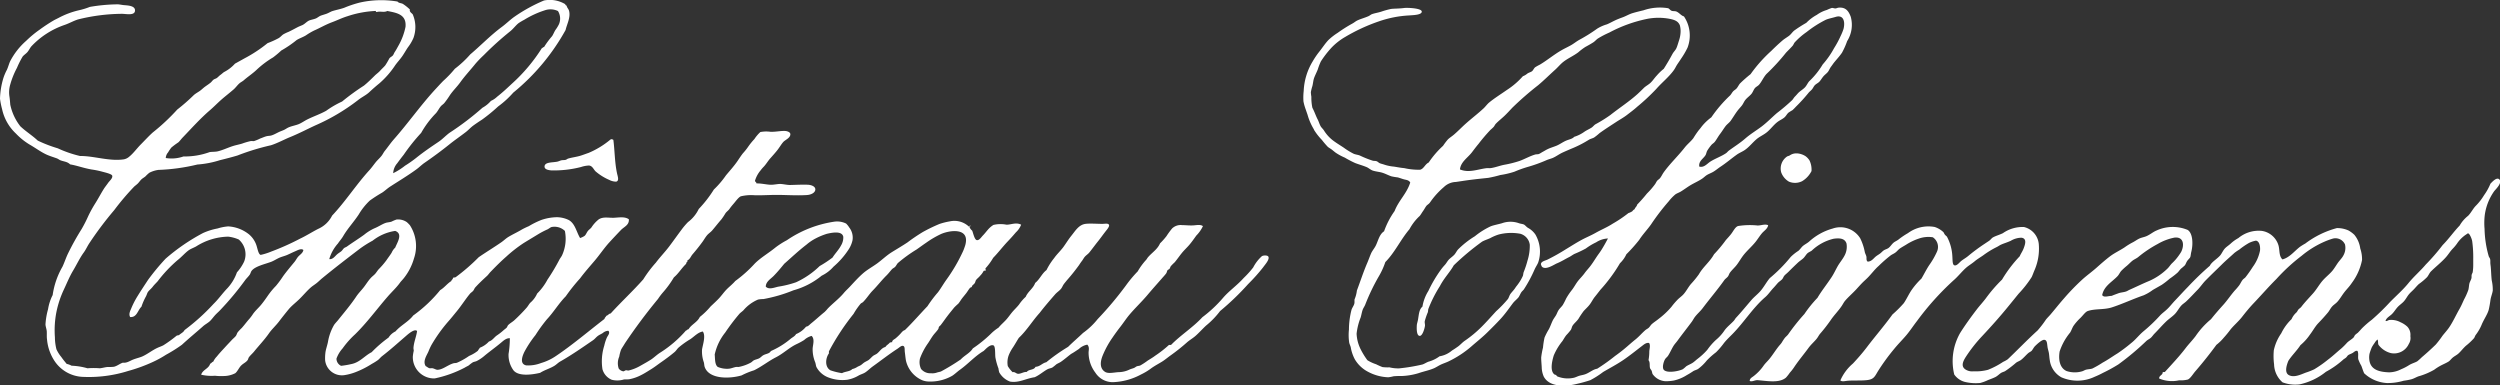 <?xml version="1.0" encoding="UTF-8"?> <svg xmlns="http://www.w3.org/2000/svg" id="Symbols" width="194.562" height="30" viewBox="0 0 194.562 30"><rect x="0" y="0" width="194.562" height="30" fill="#333333" stroke="none"/><g id="HEADER---V2" transform="translate(-30 -13)"><g id="HEADER"><g id="Group" transform="translate(30 13)"><path id="LOGO" d="M144.033,1.3a2.369,2.369,0,0,1-.279,1.9,6.006,6.006,0,0,1-.4.9c-.174.256-.388.488-.579.72-.1.119-.185.252-.279.376s-.147.279-.24.4-.247.221-.36.358-.2.293-.3.4-.257.171-.36.281c-.086.092-.136.222-.219.32s-.183.168-.26.259a12.41,12.41,0,0,1-1,1.1,3.566,3.566,0,0,1-.259.26,3.729,3.729,0,0,0-.32.2c-.114.107-.185.26-.3.359-.15.133-.346.213-.519.338-.325.237-.57.6-.88.842-.238.19-.544.32-.777.519-.3.254-.55.582-.88.819-.2.148-.46.239-.677.4-.418.3-.8.629-1.24.919-.216.14-.42.327-.638.438-.16.084-.3.133-.441.221-.125.08-.222.186-.359.277-.264.179-.579.317-.859.48s-.532.359-.8.522c-.133.08-.289.13-.419.218a3.513,3.513,0,0,0-.52.541,17.278,17.278,0,0,0-1.378,1.8c-.3.422-.645.773-.918,1.2a12,12,0,0,1-1,1.12,2.309,2.309,0,0,1-.5.7,12.284,12.284,0,0,1-1.518,2.06c-.147.187-.29.374-.438.556s-.253.408-.4.6-.323.342-.479.518a7.135,7.135,0,0,0-.4.6c-.143.2-.36.366-.461.541-.053.091-.068.21-.12.3a4.1,4.1,0,0,1-.357.418c-.112.141-.2.3-.3.457a4.654,4.654,0,0,0-.677,1.12c-.147.472-.3,1.2.04,1.477.029.023.1.027.139.061.059.046.053.077.1.1a2.161,2.161,0,0,0,1.3.1c.126-.034.256-.1.38-.141s.264-.061.4-.1c.389-.107.652-.4,1.018-.457a14.967,14.967,0,0,0,1.4-1c.231-.164.462-.339.68-.518.316-.259.593-.519.918-.776.257-.207.476-.469.739-.7.087-.08.2-.122.28-.2s.135-.179.218-.263c.163-.152.368-.273.541-.419a6.148,6.148,0,0,0,1-.937,5.649,5.649,0,0,1,.44-.519c.152-.171.347-.289.5-.461.219-.243.365-.547.579-.8a7.562,7.562,0,0,0,.62-.757c.327-.582.856-.968,1.179-1.558a10.383,10.383,0,0,0,.917-1.1c.127-.149.315-.338.46-.541s.294-.5.5-.559a5.876,5.876,0,0,1,1.519-.039c.284,0,.561-.137.818-.023-.049.282-.314.426-.479.62s-.3.411-.459.621c-.306.4-.714.731-1.019,1.135-.169.225-.311.477-.48.7s-.381.4-.539.618c-.067.091-.09.212-.16.3-.084.106-.2.171-.28.282-.532.751-1.115,1.424-1.678,2.175-.182.243-.422.445-.6.677-.1.13-.164.271-.262.4-.352.476-.734.955-1.1,1.458-.088.122-.2.24-.28.358-.171.259-.288.56-.459.82-.071.106-.181.171-.239.281-.109.191-.239.651-.08.818.256.27,1.167.1,1.478-.061a2.912,2.912,0,0,0,.259-.221c.152-.1.324-.163.479-.259.135-.084.269-.217.4-.319a5.281,5.281,0,0,0,.757-.7,4.815,4.815,0,0,1,.681-.781,3.453,3.453,0,0,0,.677-.758c.2-.27.485-.48.72-.739.058-.064.094-.149.16-.221.388-.415.791-.906,1.177-1.356.228-.267.508-.476.719-.72.288-.327.476-.715.739-1.016a11.856,11.856,0,0,0,1.617-1.637,3.579,3.579,0,0,1,.6-.48c.142-.118.239-.29.379-.4s.32-.2.458-.32a4.524,4.524,0,0,1,1.838-1.017,1.818,1.818,0,0,1,2.137.758,4.157,4.157,0,0,1,.36,1.078c.029.122.1.236.121.339.03.129-.032.3.1.4.309,0,.467-.274.659-.418.1-.077.219-.141.321-.221s.187-.18.279-.24c.113-.073.25-.1.361-.179.154-.115.247-.29.4-.419.1-.083.248-.141.378-.24a5.862,5.862,0,0,1,.739-.5,2.686,2.686,0,0,1,2.078-.479,1.818,1.818,0,0,1,.678.4c.039.044.062.127.12.2s.13.115.16.16a3.585,3.585,0,0,1,.419,1.539c.02.259,0,.617.14.678.194.091.416-.229.559-.34.175-.136.381-.246.559-.4a14.354,14.354,0,0,1,1.238-.917c.118-.08.236-.157.36-.24s.2-.218.32-.278c.2-.111.482-.186.758-.32a2.676,2.676,0,0,1,1.638-.479,1.509,1.509,0,0,1,1.159,1.4,4.209,4.209,0,0,1-.319,1.919c-.093.207-.162.423-.241.58a8.534,8.534,0,0,1-1.018,1.295q-.382.474-.78.96c-.649.8-1.339,1.572-2.056,2.338A11.471,11.471,0,0,0,153,27.757c-.251.388-.432.8.039,1.04a.939.939,0,0,0,.539.1,3.711,3.711,0,0,0,1.141-.118,6.293,6.293,0,0,0,1.179-.62,2.107,2.107,0,0,0,.357-.2c.756-.717,1.526-1.52,2.318-2.239a7.758,7.758,0,0,0,.658-.857c.115-.141.246-.266.36-.4.34-.4.677-.829,1.037-1.237a17.476,17.476,0,0,1,1.5-1.539c.331-.289.7-.556,1.039-.857s.667-.59,1.018-.861.769-.461,1.156-.715a5.279,5.279,0,0,1,.58-.362c.211-.1.4-.251.6-.339.171-.075.366-.1.54-.18.278-.121.519-.334.778-.437a3.028,3.028,0,0,1,2.417-.042c.413.27.429,1.134.279,1.717-.038.156-.043.313-.079.4s-.164.186-.239.3-.119.258-.181.338a3.855,3.855,0,0,1-.3.259c-.1.1-.17.21-.258.3a5.885,5.885,0,0,1-.62.479,6.254,6.254,0,0,1-.618.479c-.229.134-.459.259-.7.4a3.565,3.565,0,0,1-.719.419c-.8.273-1.646.673-2.475.94-.614.194-1.288.087-1.86.279-.187.061-.362.324-.579.54a3.966,3.966,0,0,0-.539.618c-.1.163-.158.35-.26.518a4.551,4.551,0,0,0-.818,1.477c-.111.69.036,1.292.539,1.519a2.032,2.032,0,0,0,1.219.019c.1-.03.185-.091.278-.118.19-.053.364-.042.52-.1a7.934,7.934,0,0,0,.8-.461c.417-.225.753-.472,1.159-.72a12.219,12.219,0,0,0,1.059-.8c.332-.255.618-.636.958-.918a12.358,12.358,0,0,0,1.278-1.219c.169-.183.368-.316.559-.5.209-.194.393-.442.6-.658.327-.343.667-.72,1.019-1.078a22.374,22.374,0,0,1,1.7-1.637c.142-.3.56-.526.8-.8.132-.148.221-.388.38-.556.13-.137.328-.254.5-.423a2.947,2.947,0,0,1,.541-.377,2.467,2.467,0,0,1,1.835-.56,1.6,1.6,0,0,1,1.28,1.1c.12.381.023.841.318,1.119.57-.156.909-.632,1.36-.979a4.881,4.881,0,0,1,.419-.259,7.131,7.131,0,0,1,2.457-1.2,2.138,2.138,0,0,1,.9.184,2.264,2.264,0,0,1,.459.339,2.121,2.121,0,0,1,.459,1.059,2.654,2.654,0,0,1,.14.9,4.423,4.423,0,0,1-.8,1.793c-.176.271-.392.477-.579.72s-.338.514-.539.739c-.13.144-.3.24-.422.381s-.2.315-.317.456c-.24.287-.485.557-.74.82s-.434.613-.658.9a4.033,4.033,0,0,1-.739.819c-.285.438-.658.781-.94,1.22-.136.327-.315.9.02,1.1.4.24.948-.034,1.338-.183a5.292,5.292,0,0,0,.658-.259,9.3,9.3,0,0,0,1.078-.758c.348-.256.659-.56,1-.838a5.253,5.253,0,0,0,.463-.461c.148-.152.354-.259.5-.4.065-.061.084-.156.14-.217a2.1,2.1,0,0,1,.2-.16c.118-.115.224-.24.339-.362a7.262,7.262,0,0,1,.76-.659,17.913,17.913,0,0,0,1.438-1.4c.47-.477.991-.933,1.4-1.436.435-.538.942-.963,1.358-1.459a15.975,15.975,0,0,0,1.317-1.519c.475-.477.855-1.033,1.321-1.516a2.633,2.633,0,0,1,.658-.759c.24-.244.379-.563.62-.8a4.318,4.318,0,0,0,.619-.8,4.382,4.382,0,0,0,.5-.9c.121-.119.515-.586.72-.3.187.262-.328.757-.422.875a4.158,4.158,0,0,0-.739,1.859,5.207,5.207,0,0,0-.018,1.079,8.289,8.289,0,0,0,.32,2.117c.03.106.1.155.118.258.024.118,0,.264.021.4.053.355.05.811.1,1.238a3.264,3.264,0,0,1,.081.78c-.025.229-.14.48-.18.739a7.377,7.377,0,0,1-.139.778c-.1.357-.372.734-.541,1.138a3.542,3.542,0,0,1-.46.8c-.061.08-.086.186-.137.26a5.008,5.008,0,0,1-.641.6c-.228.21-.412.461-.6.621-.121.1-.276.18-.4.278s-.223.244-.338.32c-.178.114-.392.2-.582.3a3.9,3.9,0,0,0-.538.338,5.343,5.343,0,0,1-1.237.518c-.183.069-.332.164-.521.221a4.922,4.922,0,0,1-.62.118,4.388,4.388,0,0,1-1.316.18,2.833,2.833,0,0,1-1.758-.758c-.083-.175-.14-.373-.219-.58a3.029,3.029,0,0,1-.241-.517c-.039-.221.04-.442-.059-.64-.13-.058-.25.068-.361.141s-.252.107-.359.18c-.065.042-.106.137-.18.2s-.159.1-.221.16a6.888,6.888,0,0,1-1.337.939,4.924,4.924,0,0,1-2.056.98,2.788,2.788,0,0,1-1.321-.16,1.924,1.924,0,0,1-.658-1.4,5.01,5.01,0,0,1-.02-1.1,3.644,3.644,0,0,1,.58-1.318,3.829,3.829,0,0,1,.8-1.1,1.464,1.464,0,0,1,.381-.522c.069-.072.1-.167.16-.235s.157-.119.218-.2c.278-.369.623-.717.94-1.078.252-.29.447-.643.7-.941s.577-.536.8-.815c.137-.171.268-.392.4-.582s.324-.376.419-.556a1.2,1.2,0,0,0,.142-.88.812.812,0,0,0-.94-.461,5.6,5.6,0,0,0-.7.259,7.385,7.385,0,0,0-1.737,1.082,14.451,14.451,0,0,0-1.958,1.8c-.626.621-1.21,1.3-1.819,1.936-.3.32-.584.666-.859,1.02s-.632.648-.9.98a8.049,8.049,0,0,1-.52.635,3.722,3.722,0,0,1-.577.56c-.469.644-1.062,1.394-1.639,2.056-.174.2-.377.549-.579.641a2.227,2.227,0,0,1-.68.061,2.542,2.542,0,0,1-1.557-.141c0-.263.28-.24.28-.5h.1a.117.117,0,0,0,.077-.02c.541-.6,1.107-1.191,1.6-1.839.243-.32.532-.609.778-.937a6.323,6.323,0,0,1,1.2-1.318c.308-.388.624-.749.958-1.119.317-.35.588-.77.917-1.139a4.43,4.43,0,0,0,.32-.377c.093-.129.158-.286.262-.419.061-.085.171-.137.236-.221a9.731,9.731,0,0,0,.562-.8,3.172,3.172,0,0,0,.559-1.257c.035-.3-.032-.747-.32-.781a2.14,2.14,0,0,0-.539.179,5.735,5.735,0,0,0-.76.522,3.022,3.022,0,0,0-.378.259c-.311.29-.663.586-.979.9-.428.423-.849.819-1.279,1.258-.2.208-.375.467-.577.68-.311.316-.609.651-.94.956-.114.1-.243.18-.339.282-.2.213-.331.495-.541.7s-.449.358-.658.56c-.311.3-.588.624-.9.938-.1.1-.18.228-.279.319s-.233.149-.341.24a20.78,20.78,0,0,1-2.195,1.84,12.446,12.446,0,0,1-1.2.658,6.631,6.631,0,0,1-.637.3,3.125,3.125,0,0,1-2.6.042,1.793,1.793,0,0,1-.9-1.337c-.028-.163-.038-.342-.06-.5s-.073-.305-.1-.438c-.06-.309-.02-.61-.259-.64-.2-.023-.589.355-.719.48-.11.107-.194.293-.279.381-.059.057-.162.1-.241.16-.187.157-.39.408-.6.56-.111.075-.251.119-.361.2a8.461,8.461,0,0,1-.859.658c-.084.046-.186.069-.279.118-.159.088-.291.248-.48.343-.16.08-.384.16-.579.237a3.13,3.13,0,0,1-.6.221,3.671,3.671,0,0,1-1.179-.08,1.461,1.461,0,0,1-.838-.579,4.413,4.413,0,0,1,.459-3.233c.395-.624.841-1.242,1.3-1.84.225-.293.477-.559.7-.857a11.4,11.4,0,0,1,1.261-1.458,10.3,10.3,0,0,1,1.377-1.816c.085-.21.2-.347.3-.6.113-.3.286-.773-.16-.842a1.64,1.64,0,0,0-.838.24c-.292.133-.537.2-.76.3-.118.053-.23.141-.359.2a6.83,6.83,0,0,0-1.038.64c-.219.152-.451.285-.658.46s-.448.316-.641.48c-.347.3-.634.686-1,1a21.482,21.482,0,0,0-2.835,3.153c-.293.378-.555.784-.859,1.14s-.641.689-.938,1.058a16.3,16.3,0,0,0-1.26,1.736c-.248.416-.32.624-.877.679-.432.045-.972.011-1.42.042-.237.015-.464.1-.618-.019a3.616,3.616,0,0,1,.98-1.318c.367-.392.737-.816,1.059-1.238.653-.865,1.373-1.687,2.015-2.578a9.292,9.292,0,0,0,.882-.879c.225-.325.386-.705.617-1.037a5.707,5.707,0,0,1,.759-.879c.182-.305.369-.69.6-1.04a6.132,6.132,0,0,0,.6-1.036.9.9,0,0,0-.317-1.139,2.245,2.245,0,0,0-1.08.1,4.445,4.445,0,0,0-1,.48c-.157.095-.313.183-.459.278s-.246.244-.381.339c-.1.075-.231.129-.339.2a10.119,10.119,0,0,0-.958.838c-.32.281-.563.624-.859.919-.152.152-.313.288-.458.441s-.279.3-.421.457c-.3.324-.627.6-.879.9-.095.114-.169.266-.259.4-.244.365-.586.707-.839,1.077a12.192,12.192,0,0,1-.838,1.078c-.105.126-.164.263-.259.38-.191.24-.442.45-.64.72-.378.518-.788.994-1.158,1.557a3.825,3.825,0,0,1-.3.377,3.383,3.383,0,0,1-.3.381c-.517.442-1.436.263-2.2.2-.223-.016-.446.152-.62.06-.011-.183.169-.278.28-.358a3.655,3.655,0,0,0,.818-.861c.128-.171.281-.312.419-.476.243-.29.473-.667.72-.979.086-.111.181-.2.259-.32a3.915,3.915,0,0,1,.221-.338c.085-.111.2-.19.279-.3a16.1,16.1,0,0,1,1.257-1.577,9.533,9.533,0,0,1,1.019-1.261c.286-.492.7-1.01,1.078-1.577.184-.271.32-.572.48-.858s.381-.541.52-.8a1.448,1.448,0,0,0,.179-1c-.134-.381-.5-.431-1-.362a3.7,3.7,0,0,0-1.7.922c-.094.068-.212.114-.3.179-.134.1-.222.29-.36.419-.122.114-.284.213-.419.338-.25.237-.471.45-.72.7-.114.118-.251.216-.339.32-.064.075-.094.186-.16.263-.094.111-.249.191-.359.316s-.208.244-.319.362c-.224.233-.408.518-.641.72-.966.83-1.648,1.954-2.555,2.876-.225.229-.462.45-.661.7a5.876,5.876,0,0,1-.617.72,6.022,6.022,0,0,0-.721.64,3.565,3.565,0,0,1-.679.658c-.107.069-.247.1-.358.16a5.975,5.975,0,0,1-.52.32,3.164,3.164,0,0,1-1,.419,3.527,3.527,0,0,1-.659.057,1.313,1.313,0,0,1-1-.556c-.036-.064-.04-.171-.08-.263-.032-.072-.1-.129-.12-.2-.058-.2.022-.445-.119-.617a4,4,0,0,0,.061-.7c.021-.221.1-.48-.019-.64-.224-.045-.405.122-.56.24-.463.354-.928.732-1.437,1.079s-1.036.62-1.579.939a6.784,6.784,0,0,1-1,.637,10.549,10.549,0,0,1-1.018.282c-.966.246-2.171.246-2.6-.561a1.877,1.877,0,0,1-.16-.739c-.017-.277-.044-.563-.04-.757a5.785,5.785,0,0,1,.139-.759,5.987,5.987,0,0,1,.12-.781,4.989,4.989,0,0,1,.341-.658c.12-.232.2-.477.3-.679.065-.129.162-.254.24-.381s.123-.277.2-.4c.094-.156.242-.273.339-.418a5.3,5.3,0,0,0,.259-.5,5.01,5.01,0,0,1,.459-.679c.17-.221.3-.475.461-.682s.364-.4.518-.616.343-.4.5-.621c.194-.259.354-.536.541-.8.1-.137.194-.267.277-.4.18-.286.339-.575.5-.88a1.831,1.831,0,0,0-.92.3,4.693,4.693,0,0,0-.8.48,8.662,8.662,0,0,1-.88.419c-.139.068-.261.167-.4.24-.36.178-.584.338-.976.5-.2.08-.865.552-1.16.259a.612.612,0,0,1-.08-.2c.012-.217.339-.27.52-.358a15.862,15.862,0,0,0,1.419-.8c.453-.271.912-.572,1.4-.82.312-.156.614-.285.918-.457.43-.244.908-.438,1.339-.72a9.772,9.772,0,0,0,1.216-.82,1.221,1.221,0,0,0,.3-.141.5.5,0,0,1,.179-.16c.042-.144.167-.2.2-.358a11.382,11.382,0,0,0,.76-.86,5.788,5.788,0,0,0,.638-.739c.063-.091.093-.18.16-.259s.155-.118.219-.2c.107-.128.181-.3.28-.442.481-.674,1.112-1.264,1.637-1.934.211-.271.491-.485.68-.739a6.891,6.891,0,0,1,.438-.641c.09-.094.159-.2.24-.3a3.985,3.985,0,0,1,.719-.678,10.417,10.417,0,0,1,1.456-1.7c.085-.087.137-.2.221-.3s.2-.153.281-.24c.107-.119.174-.279.278-.4a10.44,10.44,0,0,1,.819-.72,10.992,10.992,0,0,1,1.6-1.8c.284-.282.575-.556.88-.819.156-.133.331-.232.5-.357s.268-.3.419-.419a10.639,10.639,0,0,1,.938-.6,3.363,3.363,0,0,1,.819-.62,2.536,2.536,0,0,1,.779-.381,2.884,2.884,0,0,1,.4-.16c.089,0,.174.042.259.042s.17-.054.258-.061C143.644.548,143.866.86,144.033,1.3ZM43.978.319c.029.05.048.111.12.118.021.153.141.252.181.381.156.511-.166,1.081-.261,1.516a16.725,16.725,0,0,1-4.073,4.875,7.311,7.311,0,0,1-1.179,1.077A13.174,13.174,0,0,1,37.529,9.3c-.231.149-.457.3-.68.461s-.388.355-.6.519c-.423.328-.869.629-1.278.96-.623.5-1.263.971-1.938,1.436-.219.152-.408.346-.619.5-.653.476-1.346.892-2.036,1.337-.229.146-.418.336-.64.48a10.706,10.706,0,0,0-.958.616,4.917,4.917,0,0,0-.859,1.078c-.4.61-.851,1.071-1.219,1.7-.116.2-.279.373-.4.56a3.109,3.109,0,0,0-.677,1.219c.287.031.443-.232.618-.38.093-.08.2-.141.3-.218s.155-.194.24-.263c.059-.046.15-.069.218-.119.417-.3.9-.6,1.339-.918a3.664,3.664,0,0,1,.8-.5c.316-.126.593-.325.88-.423.127-.043.308-.046.459-.1a2.861,2.861,0,0,1,.379-.16,1.194,1.194,0,0,1,.8.2,2.517,2.517,0,0,1,.24.24,2.976,2.976,0,0,1,.318,2.593,4.393,4.393,0,0,1-.779,1.52c-.1.13-.221.24-.318.377-.274.381-.636.706-.96,1.082-.823.949-1.628,2.049-2.536,2.932a6.826,6.826,0,0,0-.958,1.082,2.411,2.411,0,0,0-.48.8.621.621,0,0,0,.36.559,7.021,7.021,0,0,0,.9-.16c.6-.159.973-.65,1.478-.9a9.916,9.916,0,0,1,1.317-1.139,1.308,1.308,0,0,1,.539-.479c.4-.469,1-.742,1.379-1.238a10.8,10.8,0,0,0,2.1-1.977c.326-.19.537-.5.859-.7.025-.111.136-.13.139-.259.059-.023.143-.019.2-.042a15.045,15.045,0,0,0,1.8-1.559c.55-.38,1.19-.768,1.779-1.176.187-.133.364-.308.558-.419.337-.2.685-.357,1.019-.559a5.572,5.572,0,0,1,.539-.259,6.286,6.286,0,0,1,1.019-.5,3.952,3.952,0,0,1,1.179-.2,2.182,2.182,0,0,1,.918.221c.495.285.587.911.878,1.4a1.541,1.541,0,0,0,.341-.161c.114-.091.158-.246.259-.38.078-.1.194-.175.28-.278a2.583,2.583,0,0,1,.58-.64c.346-.214.737-.107,1.157-.118.393-.015.863-.114,1.179.118.037.453-.38.586-.618.837-.3.313-.617.648-.918.979-.4.442-.727.937-1.119,1.4s-.783.9-1.139,1.379a14.383,14.383,0,0,0-1.118,1.4c-.541.548-.927,1.211-1.456,1.778a11.923,11.923,0,0,0-.9,1.238,8.308,8.308,0,0,0-.859,1.3c-.185.373-.375.952.139,1.059a2.746,2.746,0,0,0,1.158-.184,4.013,4.013,0,0,0,1.139-.536c1.3-.869,2.61-1.988,3.8-2.9,0-.1.08-.117.139-.24.139-.034.185-.164.339-.183.824-.906,1.725-1.736,2.536-2.654a9.448,9.448,0,0,1,.98-1.3c.322-.431.695-.811,1.019-1.237s.634-.869.958-1.3a5.63,5.63,0,0,1,.52-.616,2.8,2.8,0,0,0,.839-1.021,9.319,9.319,0,0,0,1.177-1.516,7.083,7.083,0,0,0,.939-1.1c.31-.373.624-.715.9-1.116.135-.2.269-.407.419-.6a4.65,4.65,0,0,0,.44-.555,5.408,5.408,0,0,1,.459-.56,2.883,2.883,0,0,1,.459-.541,2.4,2.4,0,0,1,.8-.019c.407.011.866-.095,1.179-.061.132.016.35.088.357.24.015.3-.405.445-.557.621s-.3.434-.48.659c-.161.2-.34.4-.519.6s-.318.442-.5.641a2.565,2.565,0,0,0-.258.3,2.217,2.217,0,0,0-.441.818c.021.084.116.1.12.2.36-.011.69.077,1.038.1.28.019.545-.057.8-.06.214,0,.556.088.8.08.395-.008.928-.038,1.359-.019.249.012.561.115.581.34.02.266-.311.438-.641.461-.948.064-1.8-.038-2.915,0-.389.011-.777.027-1.139.019a3.481,3.481,0,0,0-1.1.08c-.2.084-.431.434-.618.639a4.2,4.2,0,0,0-.278.359c-.088.118-.216.2-.3.32a5.02,5.02,0,0,1-.32.48c-.242.274-.466.567-.717.861-.119.136-.28.236-.4.376-.139.168-.242.359-.36.518-.25.343-.492.644-.779.978-.126.149-.19.378-.4.461.088.092-.1.119-.08.26-.35.323-.593.754-.96,1.059a7.7,7.7,0,0,1-.878,1.2,5.062,5.062,0,0,0-.36.48,42.834,42.834,0,0,0-2.576,3.454c-.093.168-.217.332-.3.5a3.064,3.064,0,0,0-.14.537,1.274,1.274,0,0,0-.039.922.538.538,0,0,0,.358.217c.078,0,.112-.064.2-.08.071-.011.152.03.2.019a3.356,3.356,0,0,0,.939-.377c.292-.163.584-.327.819-.479s.459-.381.718-.541a9.088,9.088,0,0,0,2-1.717c.091-.008.1-.1.2-.1.232-.381.682-.54.878-.956a5.8,5.8,0,0,0,.84-.818c.228-.217.455-.422.659-.64s.377-.475.6-.7.457-.4.659-.64a10.006,10.006,0,0,0,1.517-1.356c.475-.476,1.082-.815,1.618-1.257a6.284,6.284,0,0,1,.879-.56,8.84,8.84,0,0,1,3.654-1.439,1.581,1.581,0,0,1,.958.141,1.552,1.552,0,0,1,.24.3,1.288,1.288,0,0,1,.259,1,2.146,2.146,0,0,1-.28.679,6.235,6.235,0,0,1-1.2,1.378,2.9,2.9,0,0,1-.918.7,5.975,5.975,0,0,1-2.2,1.138,11.55,11.55,0,0,1-2.337.682,2.123,2.123,0,0,0-.418.039,3.049,3.049,0,0,0-1.139.837c-.1.1-.235.184-.32.283A16.169,16.169,0,0,0,56.44,25.88a4.137,4.137,0,0,0-.819,1.717c.035.251-.011.773.24.959a1.831,1.831,0,0,0,.838.141c.2-.011.4-.111.6-.141.067-.006.142.012.2,0a3.243,3.243,0,0,0,.939-.339c.086-.049.147-.134.239-.179.14-.068.29-.088.419-.16.114-.065.2-.176.32-.239.208-.115.453-.1.579-.32a6.2,6.2,0,0,0,1.518-.937c.148-.13.348-.207.439-.381a1.932,1.932,0,0,0,.779-.579c.168-.011.274-.16.4-.259.343-.274.675-.586,1.04-.88a2.486,2.486,0,0,0,.238-.258c.385-.408.888-.773,1.259-1.22.153-.183.322-.331.48-.5.324-.349.631-.689.979-1s.76-.529,1.158-.819c.381-.282.714-.609,1.118-.86s.817-.491,1.219-.759a14.129,14.129,0,0,1,1.179-.8,12.453,12.453,0,0,1,1.318-.639,5.313,5.313,0,0,1,.8-.2,1.646,1.646,0,0,1,1.477.4c.052,0,.063-.031.08-.061.082-.058.059.087-.04.061a.725.725,0,0,0,.221.32c.069.129.171.693.357.738s.353-.229.48-.361c.143-.144.251-.293.379-.438a1.878,1.878,0,0,1,.439-.381,2.4,2.4,0,0,1,1.02-.019c.371,0,.748-.206,1.138,0a1.592,1.592,0,0,1-.407.594l-.092.106c-.182.217-.369.416-.56.618-.387.411-.723.856-1.117,1.261a4.683,4.683,0,0,1-.6.818c-.011.076.036.1.019.179a.342.342,0,0,0-.159.019,1.5,1.5,0,0,1-.279.381c-.1.13-.24.221-.32.34-.033.049-.053.167-.1.24a2.48,2.48,0,0,1-.181.178c-.029.031-.03.085-.059.118s-.1.031-.12.061c-.108.122-.2.29-.3.419s-.217.267-.32.4-.2.309-.3.419a4.366,4.366,0,0,0-.319.3c-.171.213-.358.437-.54.677s-.313.438-.5.678c-.038.053-.108.092-.139.141s-.023.122-.061.179c-.108.168-.291.34-.419.522s-.24.374-.36.556a5.089,5.089,0,0,0-.638,1.2,1.242,1.242,0,0,0,.08.818.92.92,0,0,0,.779.339,1.043,1.043,0,0,0,.478-.061c.1-.03.215-.046.3-.08a16.991,16.991,0,0,0,1.537-.936c.286-.313.71-.488.939-.858A10.085,10.085,0,0,0,77.092,26a3.468,3.468,0,0,1,.618-.5c.17-.21.375-.384.558-.579s.329-.415.5-.621.369-.381.539-.6a3.386,3.386,0,0,1,.518-.6c.182-.426.577-.636.739-1.082.35-.274.52-.731.879-1a5.034,5.034,0,0,1,.6-.937c.206-.294.48-.545.7-.838.2-.273.406-.613.638-.9.3-.368.573-.853,1.1-.921.347-.043.9,0,1.3,0,.219,0,.432-.061.518.061s-.162.4-.24.5c-.259.331-.4.541-.658.861-.212.267-.4.527-.62.8-.1.128-.253.216-.359.342-.077.087-.14.216-.219.32a3.836,3.836,0,0,0-.219.315,15.26,15.26,0,0,1-.96,1.2c-.078.1-.166.2-.238.3s-.122.236-.2.338c-.122.16-.322.282-.461.438-.409.469-.832.956-1.217,1.458-.563.621-1.005,1.368-1.619,1.94-.143.221-.276.464-.438.715a3.226,3.226,0,0,0-.341.622,1.6,1.6,0,0,0-.08.856,2.164,2.164,0,0,0,.381.48c.162-.053.269.115.419.122.233.008.436-.163.678-.141.145-.221.554-.129.68-.4.373-.026.512-.285.838-.357a14.152,14.152,0,0,1,1.7-1.2c.373-.37.779-.713,1.158-1.078a5.658,5.658,0,0,0,1.139-1.078,26.882,26.882,0,0,0,2.2-2.617,9.667,9.667,0,0,1,.92-1.1,4.994,4.994,0,0,1,.659-.9c.06-.073.1-.157.16-.221.318-.359.72-.6.918-1.059a5.506,5.506,0,0,0,.5-.56,5.955,5.955,0,0,1,.44-.6.957.957,0,0,1,.779-.259c.264,0,.59.042.9.019.259-.019.534-.08.719.06a2.662,2.662,0,0,1-.519.738c-.171.24-.347.492-.539.717s-.415.426-.6.658-.354.477-.539.7a4.141,4.141,0,0,0-.3.3c-.042.058-.055.138-.1.2s-.12.069-.16.122-.051.168-.1.237c-.1.141-.243.285-.36.423-.341.389-.716.807-1.059,1.215-.46.552-1,1.055-1.457,1.6-.224.267-.43.582-.659.88-.217.278-.44.58-.64.876a7.094,7.094,0,0,0-.8,1.478c-.175.479-.184.948.219,1.2.261.161.723.031,1.077.019a1.98,1.98,0,0,0,.819-.2c.114-.053.223-.075.341-.121.088-.031.156-.106.239-.136s.178-.027.26-.062a5.074,5.074,0,0,0,.579-.38c.207-.13.411-.249.579-.378a8.713,8.713,0,0,0,1.078-.842h.16c.756-.773,1.7-1.356,2.438-2.156a10.1,10.1,0,0,0,1.617-1.516c.476-.549,1.045-.925,1.6-1.539a7.37,7.37,0,0,0,.739-.819,3.066,3.066,0,0,1,.68-.88c.137-.072.44-.075.5.043.112.224-.274.632-.4.818a14.167,14.167,0,0,1-1.179,1.318,20.485,20.485,0,0,1-2.177,2.094,6.525,6.525,0,0,1-1.1,1.139c-.278.259-.545.56-.819.8-.2.175-.448.315-.659.5a14.917,14.917,0,0,1-1.278,1.017c-.226.16-.438.343-.659.48-.244.152-.542.307-.818.5a4.677,4.677,0,0,1-.82.5,4.947,4.947,0,0,1-2.195.6,1.6,1.6,0,0,1-1.36-.739A2.569,2.569,0,0,1,84.72,27.5c-.012-.24.1-.461-.1-.678a1.292,1.292,0,0,0-.658.339c-.195.126-.383.263-.6.381-.261.194-.516.423-.8.618-.107.072-.246.122-.36.2a3.554,3.554,0,0,1-.3.24c-.118.061-.261.076-.38.136-.326.176-.634.461-1,.621-.712.107-1.231.458-1.918.339a1.616,1.616,0,0,1-.839-.72,1.885,1.885,0,0,1-.059-.3,4.771,4.771,0,0,1-.24-.861c-.035-.271.016-.884-.16-.938-.291-.091-.645.351-.758.439-.657.381-1.206,1.009-1.837,1.458-.217.154-.41.35-.619.48a3.4,3.4,0,0,1-1.779.438,1.443,1.443,0,0,1-.539-.1A2.2,2.2,0,0,1,70.5,28.039c-.044-.275-.049-.4-.08-.621s.023-.457-.139-.5c-.143-.034-.293.133-.461.24-.638.415-1.258.9-1.9,1.36-.205.147-.392.346-.6.476-.129.084-.321.137-.48.221a2.644,2.644,0,0,1-.9.339,3.037,3.037,0,0,1-1.419-.16,1.75,1.75,0,0,1-.977-.82c-.05-.106-.055-.251-.1-.376a2.664,2.664,0,0,1-.2-1.078c.023-.308.175-.732-.08-.979a1.373,1.373,0,0,0-.58.32,5.2,5.2,0,0,1-.579.315c-.6.282-1.027.732-1.638,1.041-.554.282-1.08.707-1.677,1a5.986,5.986,0,0,0-.979.4c-1.025.293-2.565.274-2.875-.678-.031-.1-.027-.216-.059-.338a2.531,2.531,0,0,1-.141-1c.051-.35.306-1.058.061-1.4-.381.056-.652.384-.979.6a6.436,6.436,0,0,0-.918.658c-.111.107-.183.24-.3.339-.322.271-.686.541-1.059.8-.242.167-.486.362-.739.518s-.528.336-.78.461a3.384,3.384,0,0,1-.958.339c-.144.019-.292,0-.419.019a1.737,1.737,0,0,1-.939.019,1.251,1.251,0,0,1-.72-.819,4.052,4.052,0,0,1,.141-1.836,3.419,3.419,0,0,1,.2-.621c.078-.171.278-.357.12-.536a.7.7,0,0,0-.439.179c-.118.075-.267.136-.379.221-.145.106-.23.236-.381.339-.808.553-1.656,1.147-2.555,1.657-.147.084-.256.2-.4.3-.355.236-.786.338-1.158.578-.7.164-1.7.278-2.077-.2a2.017,2.017,0,0,1-.379-1.276,7.513,7.513,0,0,0,.1-1.218c-.3-.016-.518.213-.719.376-.4.332-.8.617-1.219.96a3.046,3.046,0,0,1-.638.437c-.095.046-.205.057-.3.1a2.535,2.535,0,0,0-.318.24c-.092.06-.214.111-.32.178a8.961,8.961,0,0,1-2.337.838,1.654,1.654,0,0,1-1.7-1.7A3.213,3.213,0,0,1,32.2,27.3c0-.075-.026-.16-.021-.24.037-.464.223-.868.28-1.3-.2-.2-.684.232-.9.419-.621.536-1.15,1.016-1.8,1.519-.128.095-.223.224-.341.32a4.723,4.723,0,0,1-.478.3,7.122,7.122,0,0,1-1.259.64,4.148,4.148,0,0,1-.9.24,1.314,1.314,0,0,1-1.478-1.158,3.491,3.491,0,0,1,.019-.56c.023-.262.137-.555.2-.861a3.893,3.893,0,0,1,.48-1.336c.082-.119.2-.24.3-.359.474-.594.987-1.193,1.419-1.84.17-.256.393-.479.579-.715s.352-.519.56-.739c.106-.119.237-.207.338-.321s.176-.248.28-.361a6.274,6.274,0,0,0,.6-.7c.128-.19.278-.384.4-.578a1.17,1.17,0,0,1,.28-.4c.159-.408.619-1.066,0-1.3A3.732,3.732,0,0,0,29,18.73a8.3,8.3,0,0,0-1.038.659c-.981.749-1.9,1.455-2.858,2.24-.156.125-.3.273-.458.4s-.334.229-.48.362c-.29.259-.55.572-.838.858s-.624.536-.859.818c-.251.305-.514.637-.76.96s-.55.59-.779.919c-.348.5-.773.939-1.158,1.416-.123.152-.291.29-.4.442-.049.068-.055.156-.1.221-.135.183-.327.248-.5.419s-.283.453-.46.6a1.993,1.993,0,0,1-.9.221,4.069,4.069,0,0,1-.678-.023,3.648,3.648,0,0,1-1.078-.08c.12-.4.581-.453.7-.856.1-.03.131-.134.24-.16a1.442,1.442,0,0,1,.278-.4c.19-.24.382-.443.6-.679.192-.213.375-.4.579-.621.1-.106.219-.194.3-.3.064-.084.08-.19.141-.281a3.588,3.588,0,0,1,.32-.339c.208-.232.385-.48.6-.72a3.646,3.646,0,0,0,.28-.376c.182-.259.418-.458.619-.7s.381-.5.559-.758a5.709,5.709,0,0,1,.6-.72,7.666,7.666,0,0,0,.56-.758c.274-.377.579-.735.878-1.1.1-.119.166-.251.26-.376.146-.191.395-.3.441-.56-.159-.152-.45.019-.641.1s-.417.194-.618.282-.45.14-.658.24-.4.224-.6.3c-.472.175-1.226.339-1.5.682-.077.091-.091.221-.16.316-.11.16-.266.293-.381.461a22.822,22.822,0,0,1-1.9,2.277c-.132.144-.282.266-.419.418s-.247.309-.378.438c-.164.163-.4.274-.579.442-.522.464-1.088.925-1.619,1.417a11.362,11.362,0,0,1-1.238.777,7.964,7.964,0,0,1-.979.541,12.337,12.337,0,0,1-1.958.719,10.185,10.185,0,0,1-3.615.458A2.777,2.777,0,0,1,4.3,28.175a3.6,3.6,0,0,1-.64-1.756c-.03-.2-.009-.4-.02-.62-.008-.18-.094-.377-.1-.556a5.555,5.555,0,0,1,.2-1.181,3.7,3.7,0,0,1,.359-1.1,6.148,6.148,0,0,1,.759-2.2c.163-.339.272-.7.439-1.04a20.225,20.225,0,0,1,1.058-1.9,10.241,10.241,0,0,0,.5-.979,9.719,9.719,0,0,1,.52-.955c.248-.386.451-.781.7-1.181.088-.141.225-.309.358-.5.09-.125.356-.346.3-.536-.04-.134-.559-.251-.739-.3a6.572,6.572,0,0,0-.859-.179c-.655-.115-1.082-.293-1.678-.4-.235-.224-.474-.207-.76-.32-.091-.038-.16-.1-.259-.141-.271-.1-.587-.19-.859-.32-.421-.2-.811-.491-1.238-.739a5.067,5.067,0,0,1-1.1-.876,3.656,3.656,0,0,1-1.078-1.9A6.258,6.258,0,0,1,0,7.689a6.1,6.1,0,0,1,.259-1.6,3.992,3.992,0,0,1,.28-.659c.106-.236.166-.487.259-.678a5.481,5.481,0,0,1,1.24-1.576,8.324,8.324,0,0,1,1.038-.861,12.782,12.782,0,0,1,1.158-.759l.32-.16A6.412,6.412,0,0,1,6.134.8,5.491,5.491,0,0,0,6.993.537a13.459,13.459,0,0,1,2.176-.2c.15.008.308.045.461.06.28.027.866.034.878.4.015.457-.716.271-1.038.279a14.476,14.476,0,0,0-3.4.437c-.342.108-.665.293-1.018.419a6.372,6.372,0,0,0-2.616,1.68c-.111.137-.187.305-.3.438s-.278.229-.379.361a7.137,7.137,0,0,0-.44.876A6.346,6.346,0,0,0,.8,6.569a2.12,2.12,0,0,0-.059.979c.032.221.042.412.059.6A4.081,4.081,0,0,0,1.58,9.826c.419.4.935.715,1.358,1.116a10.244,10.244,0,0,0,1.558.6,8.973,8.973,0,0,0,1.739.6c1.066-.015,2.272.427,3.4.259a.892.892,0,0,0,.438-.221c.32-.263.586-.64.9-.955s.6-.632.92-.919a15.848,15.848,0,0,0,1.9-1.778,15.061,15.061,0,0,0,1.3-1.138c.134-.115.291-.2.438-.3s.274-.233.419-.339.308-.21.441-.32c.085-.069.148-.176.239-.24.072-.049.168-.068.24-.118.1-.069.174-.164.28-.24s.182-.152.278-.221a2.958,2.958,0,0,0,.859-.658l.76-.422a10.776,10.776,0,0,0,1.777-1.174,6.727,6.727,0,0,0,.88-.4c.133-.088.222-.2.339-.282a3.47,3.47,0,0,1,.419-.2c.217-.1.5-.259.739-.381.105-.05.206-.088.32-.137.2-.087.347-.278.539-.362.156-.064.343-.088.52-.16.129-.053.243-.163.378-.216s.324-.1.48-.16.292-.153.44-.2c.3-.094.615-.148.918-.258A8.546,8.546,0,0,1,28,.2a7.607,7.607,0,0,1,2.935-.08c.106.133.281.111.418.183A3.79,3.79,0,0,1,31.9.738c-.053.191.149.282.219.377a2.483,2.483,0,0,1,.058,1.84,3.37,3.37,0,0,1-.438.738c-.167.251-.308.507-.46.72-.164.229-.354.431-.518.66a6.9,6.9,0,0,1-1.238,1.416c-.276.224-.541.456-.8.7-.244.224-.589.381-.878.616a15.631,15.631,0,0,1-3.315,1.958c-.646.3-1.255.621-1.937.9-.457.183-1.006.484-1.5.64a18.487,18.487,0,0,0-2.617.8c-.433.129-.892.248-1.358.362a7.586,7.586,0,0,1-1.757.339,15.15,15.15,0,0,1-3.036.419,2.2,2.2,0,0,0-.7.221,2.615,2.615,0,0,0-.3.277c-.1.088-.229.153-.32.24s-.171.206-.26.3-.2.171-.3.259a19.572,19.572,0,0,0-1.558,1.836,26.77,26.77,0,0,0-1.939,2.579c-.152.229-.259.48-.418.7-.325.442-.548.937-.838,1.42s-.491.994-.739,1.516a7.682,7.682,0,0,0-.56,1.7,7.358,7.358,0,0,0-.12,1.977,3.959,3.959,0,0,0,.12.937,2.714,2.714,0,0,0,.38.6c.127.187.276.365.418.536a1.4,1.4,0,0,1,.381.141,5.176,5.176,0,0,1,1.238.2,5.8,5.8,0,0,1,.958,0c.2-.019.4-.084.6-.1a3.419,3.419,0,0,0,.5-.019c.258-.061.468-.251.7-.319.316.042.536-.148.839-.259.225-.085.475-.141.66-.221.415-.183.784-.492,1.2-.679.156-.072.314-.118.459-.2a9.891,9.891,0,0,0,1.019-.739.5.5,0,0,1,.179-.038c.141-.14.348-.214.439-.4a16.3,16.3,0,0,0,2.257-2.037c.354-.343.651-.762,1-1.139a3.534,3.534,0,0,0,.82-1.318,3.378,3.378,0,0,0,.56-.838,1.528,1.528,0,0,0-.419-1.717,2.859,2.859,0,0,0-.819-.222,4.825,4.825,0,0,0-2.5.762c-.2.111-.425.187-.579.3-.273.194-.541.514-.859.762a10.646,10.646,0,0,0-1.558,1.656c-.124.136-.265.266-.379.418s-.293.286-.381.419c-.054.085-.086.213-.14.32a4.624,4.624,0,0,0-.359.819c-.288.259-.35.845-.878.8-.129-.221,0-.472.08-.658a6.4,6.4,0,0,1,.478-.94c.266-.434.547-.854.839-1.3a17.789,17.789,0,0,1,1.358-1.639,15.338,15.338,0,0,1,2.915-2,4.988,4.988,0,0,1,1.139-.357,3.763,3.763,0,0,1,.819-.16,2.837,2.837,0,0,1,1.617.616,1.9,1.9,0,0,1,.619.98c.07.24.139.591.3.621a4.817,4.817,0,0,0,.818-.259,19.458,19.458,0,0,0,2.236-1c.49-.232.943-.522,1.4-.758a2.208,2.208,0,0,0,1.1-1.04c1.04-1.1,1.866-2.4,2.9-3.534.17-.187.313-.392.478-.6s.362-.365.5-.56c.081-.111.129-.224.221-.339.236-.293.461-.624.718-.917,1.1-1.245,2.093-2.662,3.236-3.9.2-.214.388-.424.6-.637a8.535,8.535,0,0,0,.9-.941,8.188,8.188,0,0,0,1.2-1.119c.828-.7,1.564-1.475,2.456-2.137.33-.243.617-.533.958-.777A12.464,12.464,0,0,1,42.341.037,2.323,2.323,0,0,1,43.978.319Zm85.836.32c.1.03.166.155.278.2s.268.011.381.061c.217.092.358.316.579.376a2.65,2.65,0,0,1,.278,2.438,6.475,6.475,0,0,1-.518.88c-.086.14-.187.278-.28.419s-.169.312-.259.437c-.385.541-.941.976-1.379,1.478a16.116,16.116,0,0,1-1.477,1.378c-.238.218-.524.428-.8.641s-.572.37-.859.56c-.429.282-.857.552-1.277.857a4.134,4.134,0,0,1-.422.339c-.131.072-.29.1-.419.183a8.594,8.594,0,0,1-1.179.616c-.286.119-.561.237-.838.363s-.5.3-.76.418c-.154.068-.334.107-.5.179a11.483,11.483,0,0,1-1.5.538,8.879,8.879,0,0,0-1,.362,6.477,6.477,0,0,1-1.1.259,9.187,9.187,0,0,1-.939.221l-.688.073c-.232.025-.471.053-.731.087-.308.037-.76.111-1.1.159a1.4,1.4,0,0,0-.939.4,6.151,6.151,0,0,0-.878.922c-.074.092-.143.2-.219.3s-.19.153-.26.24c-.095.123-.162.267-.259.4s-.164.263-.259.381a3.927,3.927,0,0,0-.8,1.035c-.684.8-1.141,1.818-1.878,2.556a5.792,5.792,0,0,1-.5,1.1,15.792,15.792,0,0,0-1.058,2.2c-.052.141-.147.263-.2.4-.067.179-.1.4-.158.6a4.806,4.806,0,0,0-.32,1.277,2.98,2.98,0,0,0,.32,1.218,5.92,5.92,0,0,0,.518.842,3.091,3.091,0,0,0,.68.316,4.934,4.934,0,0,0,.5.221,3.361,3.361,0,0,0,.539.019,2.767,2.767,0,0,0,.76.08,14.007,14.007,0,0,0,1.8-.3c.162-.05.316-.161.48-.221a2.589,2.589,0,0,0,.859-.419A1.966,1.966,0,0,0,113,27.28c.174-.106.341-.221.48-.32.177-.13.329-.313.52-.442a9.1,9.1,0,0,0,1.3-1.078c.373-.369.766-.815,1.138-1.22a9.162,9.162,0,0,0,.92-.955c.079-.122.107-.274.2-.4.122-.163.261-.293.381-.48.051-.084.122-.16.178-.24a3.43,3.43,0,0,0,.4-.677c.03-.083.028-.182.059-.281a7.109,7.109,0,0,0,.3-.9,3.854,3.854,0,0,0,.179-1.237,1.02,1.02,0,0,0-.74-.858,3.913,3.913,0,0,0-1.677.058,3.485,3.485,0,0,0-.659.281c-.219.1-.453.171-.64.278a20,20,0,0,0-2.2,1.84c-.278.507-.756.99-1.078,1.615a10.051,10.051,0,0,0-.9,1.779c-.022.08-.017.178-.04.258a5.053,5.053,0,0,0-.24.7c-.017.115.029.245.019.339-.019.191-.19.82-.418.8-.254-.023-.229-.617-.219-.82.006-.129.071-.3.1-.48.069-.437.09-.765.339-.978a3.279,3.279,0,0,1,.46-1.219,10.317,10.317,0,0,1,.978-1.657,3.963,3.963,0,0,1,.3-.362c.11-.118.183-.263.279-.378.122-.147.311-.262.459-.418.116-.126.189-.3.3-.419a7.011,7.011,0,0,1,1.3-1.021,5.884,5.884,0,0,1,1.237-.776c.261-.1.576-.152.878-.24a1.965,1.965,0,0,1,1.319,0c.124.045.273.053.38.1.09.039.189.175.32.259a1.661,1.661,0,0,1,.579.518,2.654,2.654,0,0,1,.219,2.178c-.065.168-.19.339-.28.541a10.606,10.606,0,0,1-.838,1.558c-.046.065-.126.126-.181.2-.1.141-.159.32-.238.419-.133.16-.306.285-.44.461-.3.4-.583.811-.939,1.2-.334.362-.684.712-1.059,1.079-.343.338-.75.666-1.139,1a7.956,7.956,0,0,1-1.9,1.258c-.19.087-.388.148-.579.24-.173.084-.343.2-.52.278-.368.16-.787.239-1.2.381a5.2,5.2,0,0,1-1.3.221,6.318,6.318,0,0,0-.638.019,2.828,2.828,0,0,1-.419.08,3.624,3.624,0,0,1-1.6-.442,2.549,2.549,0,0,1-1-.955,3.091,3.091,0,0,1-.318-.941c-.03-.121-.093-.232-.12-.358a4.067,4.067,0,0,1-.021-1.016,6.233,6.233,0,0,1,.2-1.539c.053-.168.178-.316.219-.48.031-.122,0-.244.02-.339a2.4,2.4,0,0,0,.179-.679c.273-.727.509-1.461.819-2.178.1-.236.181-.472.28-.7s.274-.418.379-.636c.189-.392.274-.861.639-1.1a6.368,6.368,0,0,1,.82-1.577c.318-.826.942-1.348,1.216-2.217-.1-.182-.295-.2-.459-.24-.179-.045-.352-.117-.518-.16a4.452,4.452,0,0,1-.48-.08c-.236-.075-.456-.2-.7-.278s-.531-.091-.78-.179c-.16-.06-.308-.2-.458-.263-.307-.129-.61-.206-.9-.32a8.29,8.29,0,0,1-.8-.419,4.11,4.11,0,0,1-.7-.377c-.1-.075-.2-.159-.3-.239s-.218-.137-.32-.221a6.245,6.245,0,0,1-.459-.537,4.636,4.636,0,0,1-.6-.762,1.084,1.084,0,0,0-.058-.118,4.49,4.49,0,0,1-.459-1.077l-.15-.434a4.2,4.2,0,0,1-.17-.606,4.672,4.672,0,0,1,.019-.818,4.828,4.828,0,0,1,.7-2.3,6.15,6.15,0,0,1,.5-.739c.23-.281.476-.67.739-.937a4.631,4.631,0,0,1,.7-.541,11.118,11.118,0,0,1,1.137-.72c.133-.068.252-.175.381-.24.263-.13.586-.209.878-.339.1-.042.18-.122.279-.16.2-.075.48-.114.739-.2a6.786,6.786,0,0,1,.719-.2c.052-.008.111-.016.159-.019.3-.016.589-.019.9-.061.217-.027,1.348.006,1.358.281s-.744.277-1,.3a8.483,8.483,0,0,0-2.337.461,13.98,13.98,0,0,0-2.636,1.22,4.766,4.766,0,0,0-1.079.856,7.743,7.743,0,0,0-.8,1.04,4.763,4.763,0,0,0-.24.621c-.1.262-.255.533-.32.776-.04.16-.057.35-.1.518a3.68,3.68,0,0,0-.12.479,3.1,3.1,0,0,0,.04.363,3.724,3.724,0,0,0,.08.856c.16.29.262.624.418.918.076.146.139.377.24.541.065.1.17.19.24.3a2.9,2.9,0,0,0,.758.819c.25.187.522.347.779.519a5.391,5.391,0,0,0,.779.478c.147.062.329.077.48.138a8,8,0,0,0,1,.4c.1.027.2.008.3.042s.162.122.259.16.253.072.379.119a3.317,3.317,0,0,0,.72.141c.239.038.514.094.8.118a4.908,4.908,0,0,0,1.24.122c.291-.085.377-.428.659-.56a7.234,7.234,0,0,1,1.118-1.3,5.127,5.127,0,0,1,.379-.5c.141-.133.314-.237.48-.381.306-.262.592-.563.9-.838.455-.407.946-.777,1.4-1.2.15-.141.269-.315.419-.442.43-.354.919-.655,1.379-.978a6.029,6.029,0,0,0,1.257-1.078,1.08,1.08,0,0,0,.341-.2c.112-.08.247-.106.357-.178.095-.066.156-.24.261-.32a3.616,3.616,0,0,1,.359-.2c.559-.332,1.1-.786,1.677-1.117.229-.133.475-.246.72-.381s.435-.3.68-.437a12.274,12.274,0,0,0,1.377-.861,3.013,3.013,0,0,1,.76-.339c.2-.08.408-.2.618-.3s.4-.171.639-.259.473-.235.759-.32.558-.148.838-.217A3.93,3.93,0,0,1,129.815.639ZM73.237,18.212a7.279,7.279,0,0,0-1.158.678c-.253.171-.495.35-.739.522a10.942,10.942,0,0,0-1.458,1.055c-.088.087-.129.206-.219.3-.068.072-.173.111-.24.18-.146.155-.261.324-.421.48-.375.366-.718.815-1.078,1.18-.278.283-.478.621-.758.9-.052.05-.13.072-.181.122a5.431,5.431,0,0,0-.558.8,18.458,18.458,0,0,0-1.917,2.914v.16c-.284.4-.319,1.07.12,1.317a4.923,4.923,0,0,0,.9.221c.236-.136.621-.122.8-.32a1.111,1.111,0,0,0,.379-.16c.1-.061.183-.08.28-.141s.185-.155.28-.216.223-.115.32-.179c.139-.1.244-.244.379-.343.084-.057.2-.1.28-.16.217-.165.362-.45.659-.518.08-.144.244-.21.339-.34.074-.011.111-.057.181-.019,0-.178.156-.217.28-.319a4.019,4.019,0,0,0,.357-.339c.113-.122.2-.256.36-.3.61-.594,1.168-1.242,1.757-1.858A9.514,9.514,0,0,1,73,22.744c.224-.3.415-.64.64-.955a13.1,13.1,0,0,0,1.318-2.259c.068-.156.123-.324.16-.438a1.448,1.448,0,0,0,.038-.16C75.389,17.736,73.957,17.9,73.237,18.212Zm118.748,0a2.54,2.54,0,0,0-.779.759,3.324,3.324,0,0,1-.3.361c-.224.224-.368.488-.579.716-.353.389-.788.728-1.14,1.078-.122.129-.183.3-.3.442a4.8,4.8,0,0,1-.638.536c-.123.111-.245.256-.361.381s-.271.256-.381.381c-.158.176-.26.4-.419.579s-.362.3-.518.48-.268.377-.439.537-.41.271-.48.518c.113.031.2-.061.3-.077a1.54,1.54,0,0,1,.877.179,1.9,1.9,0,0,1,.52.339.912.912,0,0,1,.238.739.841.841,0,0,1-.118.6,1.258,1.258,0,0,1-1.4.72,1.735,1.735,0,0,1-.96-.64c-.063-.133-.006-.278-.079-.419a.977.977,0,0,0-.219.259,3.379,3.379,0,0,0-.221.339,4.667,4.667,0,0,0-.179.5,1.458,1.458,0,0,0-.018.48c.085.787.786.951,1.536.978a2.1,2.1,0,0,0,.939-.24,3.884,3.884,0,0,0,.618-.32c.227-.141.481-.2.64-.3a4.147,4.147,0,0,0,.357-.32c.368-.309.755-.663,1.08-.98a7.407,7.407,0,0,0,.518-.677c.179-.229.4-.469.539-.682.281-.411.514-.933.782-1.4.132-.228.242-.484.357-.738a5.26,5.26,0,0,0,.341-.759c.044-.175.046-.335.077-.48s.12-.266.161-.418c.024-.08,0-.184.022-.279.016-.076.067-.144.079-.2a3.843,3.843,0,0,0,.041-.56v-.478a9.193,9.193,0,0,0-.081-1.377c-.03-.186-.191-.567-.3-.6C192.034,18.151,192.01,18.2,191.985,18.211ZM42.92,17.67c-.091.027-.2.127-.318.184a6.468,6.468,0,0,0-.72.376c-.387.237-.75.453-1.118.679a10.7,10.7,0,0,0-1.358,1.058c-.417.366-.821.769-1.219,1.181-.1.1-.18.224-.28.32-.312.286-.643.594-.918.9-.063.067-.092.171-.16.258s-.189.153-.259.24c-.345.416-.669.933-1.019,1.356-.227.275-.451.56-.7.838a11.793,11.793,0,0,0-1.28,1.8,5.128,5.128,0,0,0-.238.522c-.151.323-.442.751-.2,1.116.093.035.179.134.3.16.065.016.145-.011.219,0,.156.027.281.126.4.121.4-.011.779-.362,1.219-.5.093-.031.19-.016.28-.043a5.318,5.318,0,0,0,.958-.536,2.9,2.9,0,0,0,.68-.4c.045-.088.11-.155.16-.24a1.842,1.842,0,0,0,.7-.48c.272-.087.4-.313.6-.461a4.516,4.516,0,0,0,.52-.4c.081-.077.192-.146.259-.218.053-.057.064-.141.119-.2.141-.145.326-.237.48-.377a13.158,13.158,0,0,0,.958-.978c.105-.119.177-.264.28-.381a2.019,2.019,0,0,0,.539-.72,4.529,4.529,0,0,0,.8-1.077,16.045,16.045,0,0,0,.918-1.535c.067-.134.16-.24.219-.362a3.088,3.088,0,0,0,.221-1.9A1.164,1.164,0,0,0,42.92,17.67Zm126.317.82a4.176,4.176,0,0,0-1.318.5A9.026,9.026,0,0,0,166.4,20.01c-.131.106-.307.175-.439.277s-.294.276-.44.4a4.944,4.944,0,0,0-.439.4c-.11.13-.173.285-.28.4-.429.457-1.058.765-1.2,1.478.128.217.483.061.739.061.162-.072.333-.13.518-.2s.393-.072.6-.141c.085-.027.185-.095.281-.137.523-.232,1.009-.472,1.517-.682a4.763,4.763,0,0,0,1.418-.956c.124-.114.216-.266.34-.4a3.806,3.806,0,0,0,.558-.639,3.045,3.045,0,0,0,.181-.278C170.006,19.077,169.949,18.414,169.237,18.49Zm-104.866-.3a5.321,5.321,0,0,0-.879.359,3.786,3.786,0,0,0-.74.5c-.6.457-1.2,1.028-1.717,1.478-.244.3-.53.648-.838.96-.235.236-.592.431-.6.818.247.274.714.049,1,0a7.917,7.917,0,0,0,1.357-.338,6.545,6.545,0,0,0,1.836-1.261,9.229,9.229,0,0,0,1-.659c.185-.3.488-.605.66-.937a1.2,1.2,0,0,0,.179-.679C65.54,17.972,64.844,18.082,64.37,18.192Zm75.489-6.253a1.387,1.387,0,0,1,.66.221,1.266,1.266,0,0,1,.3.32,1.656,1.656,0,0,1,.16.838,1.951,1.951,0,0,1-.721.78,1.225,1.225,0,0,1-1.037.039,1.386,1.386,0,0,1-.6-.72,1.13,1.13,0,0,1,.46-1.237c.056-.034.142-.042.2-.08A.881.881,0,0,1,139.859,11.939ZM47.734,10.884c.108.8.1,1.714.28,2.575.055.271.2.609-.061.678A1.172,1.172,0,0,1,47.414,14a4.142,4.142,0,0,1-1.059-.659c-.166-.157-.238-.428-.518-.461a2.345,2.345,0,0,0-.621.118,8.4,8.4,0,0,1-2.316.263c-.2-.019-.543-.065-.52-.32.032-.342.624-.281,1-.362.107-.023.2-.077.3-.1.111-.027.233-.011.339-.038.075-.019.128-.08.2-.1.29-.088.616-.122.939-.217.2-.061.39-.136.64-.221a6.672,6.672,0,0,0,1.677-1.016C47.538,10.838,47.589,10.8,47.734,10.884ZM42.482.776a7.249,7.249,0,0,0-1.678.761,4.861,4.861,0,0,0-.439.259c-.229.176-.41.442-.659.64a24.638,24.638,0,0,0-2.057,1.855,8.734,8.734,0,0,0-.639.659c-.392.491-.813.933-1.177,1.439-.268.373-.573.655-.818,1.016a6.967,6.967,0,0,1-.441.621c-.081.091-.2.16-.279.259-.133.163-.221.354-.36.518a7.322,7.322,0,0,0-1.158,1.539,14.926,14.926,0,0,0-1.358,1.7c-.166.21-.339.436-.5.659a1.272,1.272,0,0,0-.32.777,4.889,4.889,0,0,0,.918-.579,9.364,9.364,0,0,0,.879-.617c.562-.453,1.164-.86,1.758-1.26.289-.2.535-.466.818-.678a21.836,21.836,0,0,0,2.575-1.958,2.4,2.4,0,0,0,.661-.536,1.619,1.619,0,0,0,.478-.32c.43-.336.781-.67,1.179-1.04a13.155,13.155,0,0,0,2.3-2.735c.066-.026.1-.087.179-.1a6.57,6.57,0,0,1,.619-.837c.095-.137.161-.32.26-.48a2.85,2.85,0,0,0,.28-.458,1.107,1.107,0,0,0-.08-1.021A1.357,1.357,0,0,0,42.482.776Zm85.675.7a10.894,10.894,0,0,0-2.915,1.059,7.218,7.218,0,0,0-.878.457c-.13.084-.228.214-.36.3-.2.129-.414.248-.618.358a4.552,4.552,0,0,0-.56.423c-.37.279-.8.461-1.158.739-.225.175-.417.415-.639.616-.448.4-.865.82-1.318,1.2a24.344,24.344,0,0,0-2.016,1.756c-.2.213-.408.442-.618.641s-.458.392-.659.6c-.071.073-.111.179-.181.259a3.248,3.248,0,0,1-.24.221,13.574,13.574,0,0,0-.937,1.1c-.179.213-.339.426-.5.639-.324.43-.878.747-.939,1.341.708.3,1.424-.03,2.1-.1.091-.008.188.011.278,0,.343-.043.7-.187,1.059-.259a8.391,8.391,0,0,0,1.2-.3c.421-.155.811-.381,1.217-.5.09-.027.192-.008.28-.038s.214-.122.32-.178.214-.126.32-.179c.231-.119.472-.184.718-.282.268-.107.512-.294.76-.4s.493-.134.638-.3a2.762,2.762,0,0,0,.8-.4c.181-.122.39-.21.558-.32.109-.072.191-.194.3-.258a11.087,11.087,0,0,0,1.158-.72c.708-.56,1.461-1.044,2.118-1.637.163-.149.316-.3.478-.461s.379-.264.539-.419c.175-.168.307-.381.48-.56a3.951,3.951,0,0,1,.539-.518c.223-.349.469-.766.679-1.158.085-.16.225-.279.3-.438s.146-.418.218-.639a2.246,2.246,0,0,0,.1-.461,1.806,1.806,0,0,0-.04-.679c-.126-.327-.4-.438-.819-.519A4.648,4.648,0,0,0,128.156,1.476Zm14.7-.16c-.253.077-.524.123-.76.221a8.591,8.591,0,0,0-1.5.957,5.6,5.6,0,0,0-.919.8c-.064.073-.1.187-.16.26-.162.187-.351.366-.518.541a16.032,16.032,0,0,1-1.52,1.657c-.229.247-.364.587-.579.838-.088.1-.229.16-.318.259-.112.129-.159.315-.281.461-.142.167-.343.3-.48.479-.1.13-.156.287-.258.419s-.218.248-.32.381c-.2.256-.359.541-.56.82-.111.152-.284.263-.4.419-.143.189-.267.4-.421.6s-.267.431-.419.621c-.076.091-.187.149-.259.236a3.68,3.68,0,0,0-.32.443c-.061.106-.072.251-.139.357-.176.278-.546.458-.479.88.375.1.605-.229.878-.4.383-.237.832-.392,1.2-.64.081-.053.14-.141.219-.2.411-.305.862-.579,1.277-.941s.854-.618,1.278-.938c.408-.308.782-.693,1.179-1.039a14.966,14.966,0,0,0,1.2-1.018c.083-.091.128-.19.221-.282s.155-.171.236-.258c.165-.176.383-.286.541-.457.126-.138.2-.317.319-.461a6.185,6.185,0,0,0,1.058-1.318,6.654,6.654,0,0,0,.88-1.258,7.518,7.518,0,0,0,.517-.959,4.171,4.171,0,0,0,.221-.541C143.612,1.694,143.481,1.126,142.857,1.316ZM29.18.855a7.965,7.965,0,0,0-2.116.4c-.489.153-.816.325-1.237.48-.487.182-.933.446-1.379.64a5.133,5.133,0,0,0-.64.377c-.234.144-.493.224-.718.362a8.609,8.609,0,0,1-1.2.818,7.218,7.218,0,0,1-.641.538,7.239,7.239,0,0,0-1.318,1c-.308.282-.66.514-.959.777-.105.094-.236.149-.339.24-.156.137-.278.315-.438.461-.333.29-.678.552-1,.837-.291.259-.56.537-.838.777-.77.659-1.453,1.428-2.137,2.137-.122.125-.225.278-.341.381a5.763,5.763,0,0,0-.539.4,2.841,2.841,0,0,0-.259.381.717.717,0,0,0-.181.437,2.78,2.78,0,0,0,1.379-.122,5.671,5.671,0,0,0,2.038-.339c.209-.03.424-.015.618-.057.423-.1.794-.29,1.219-.423.209-.065.453-.111.678-.178a5.335,5.335,0,0,1,.68-.2c.082-.011.18.011.259,0a3.429,3.429,0,0,0,.48-.2c.166-.057.331-.137.5-.179.124-.031.261-.023.379-.061.219-.065.44-.207.659-.3.114-.05.229-.086.339-.141s.209-.129.32-.179c.259-.114.538-.155.8-.258.24-.1.457-.264.7-.381.474-.233.99-.408,1.437-.659a7.394,7.394,0,0,1,1.238-.72,18.252,18.252,0,0,1,1.7-1.237c.271-.217.56-.5.84-.777.133-.133.295-.24.419-.381s.287-.281.4-.418a6.219,6.219,0,0,0,.319-.541c.067-.1.2-.141.279-.24.051-.061.087-.179.141-.259.116-.175.171-.285.28-.48a4.917,4.917,0,0,0,.558-1.477C31.648,1.119,30.88,1,30.14.855c-.25.134-.522,0-.82.081C29.235.947,29.281.829,29.18.855Z" fill="#fff" fill-rule="evenodd"></path></g></g></g></svg> 